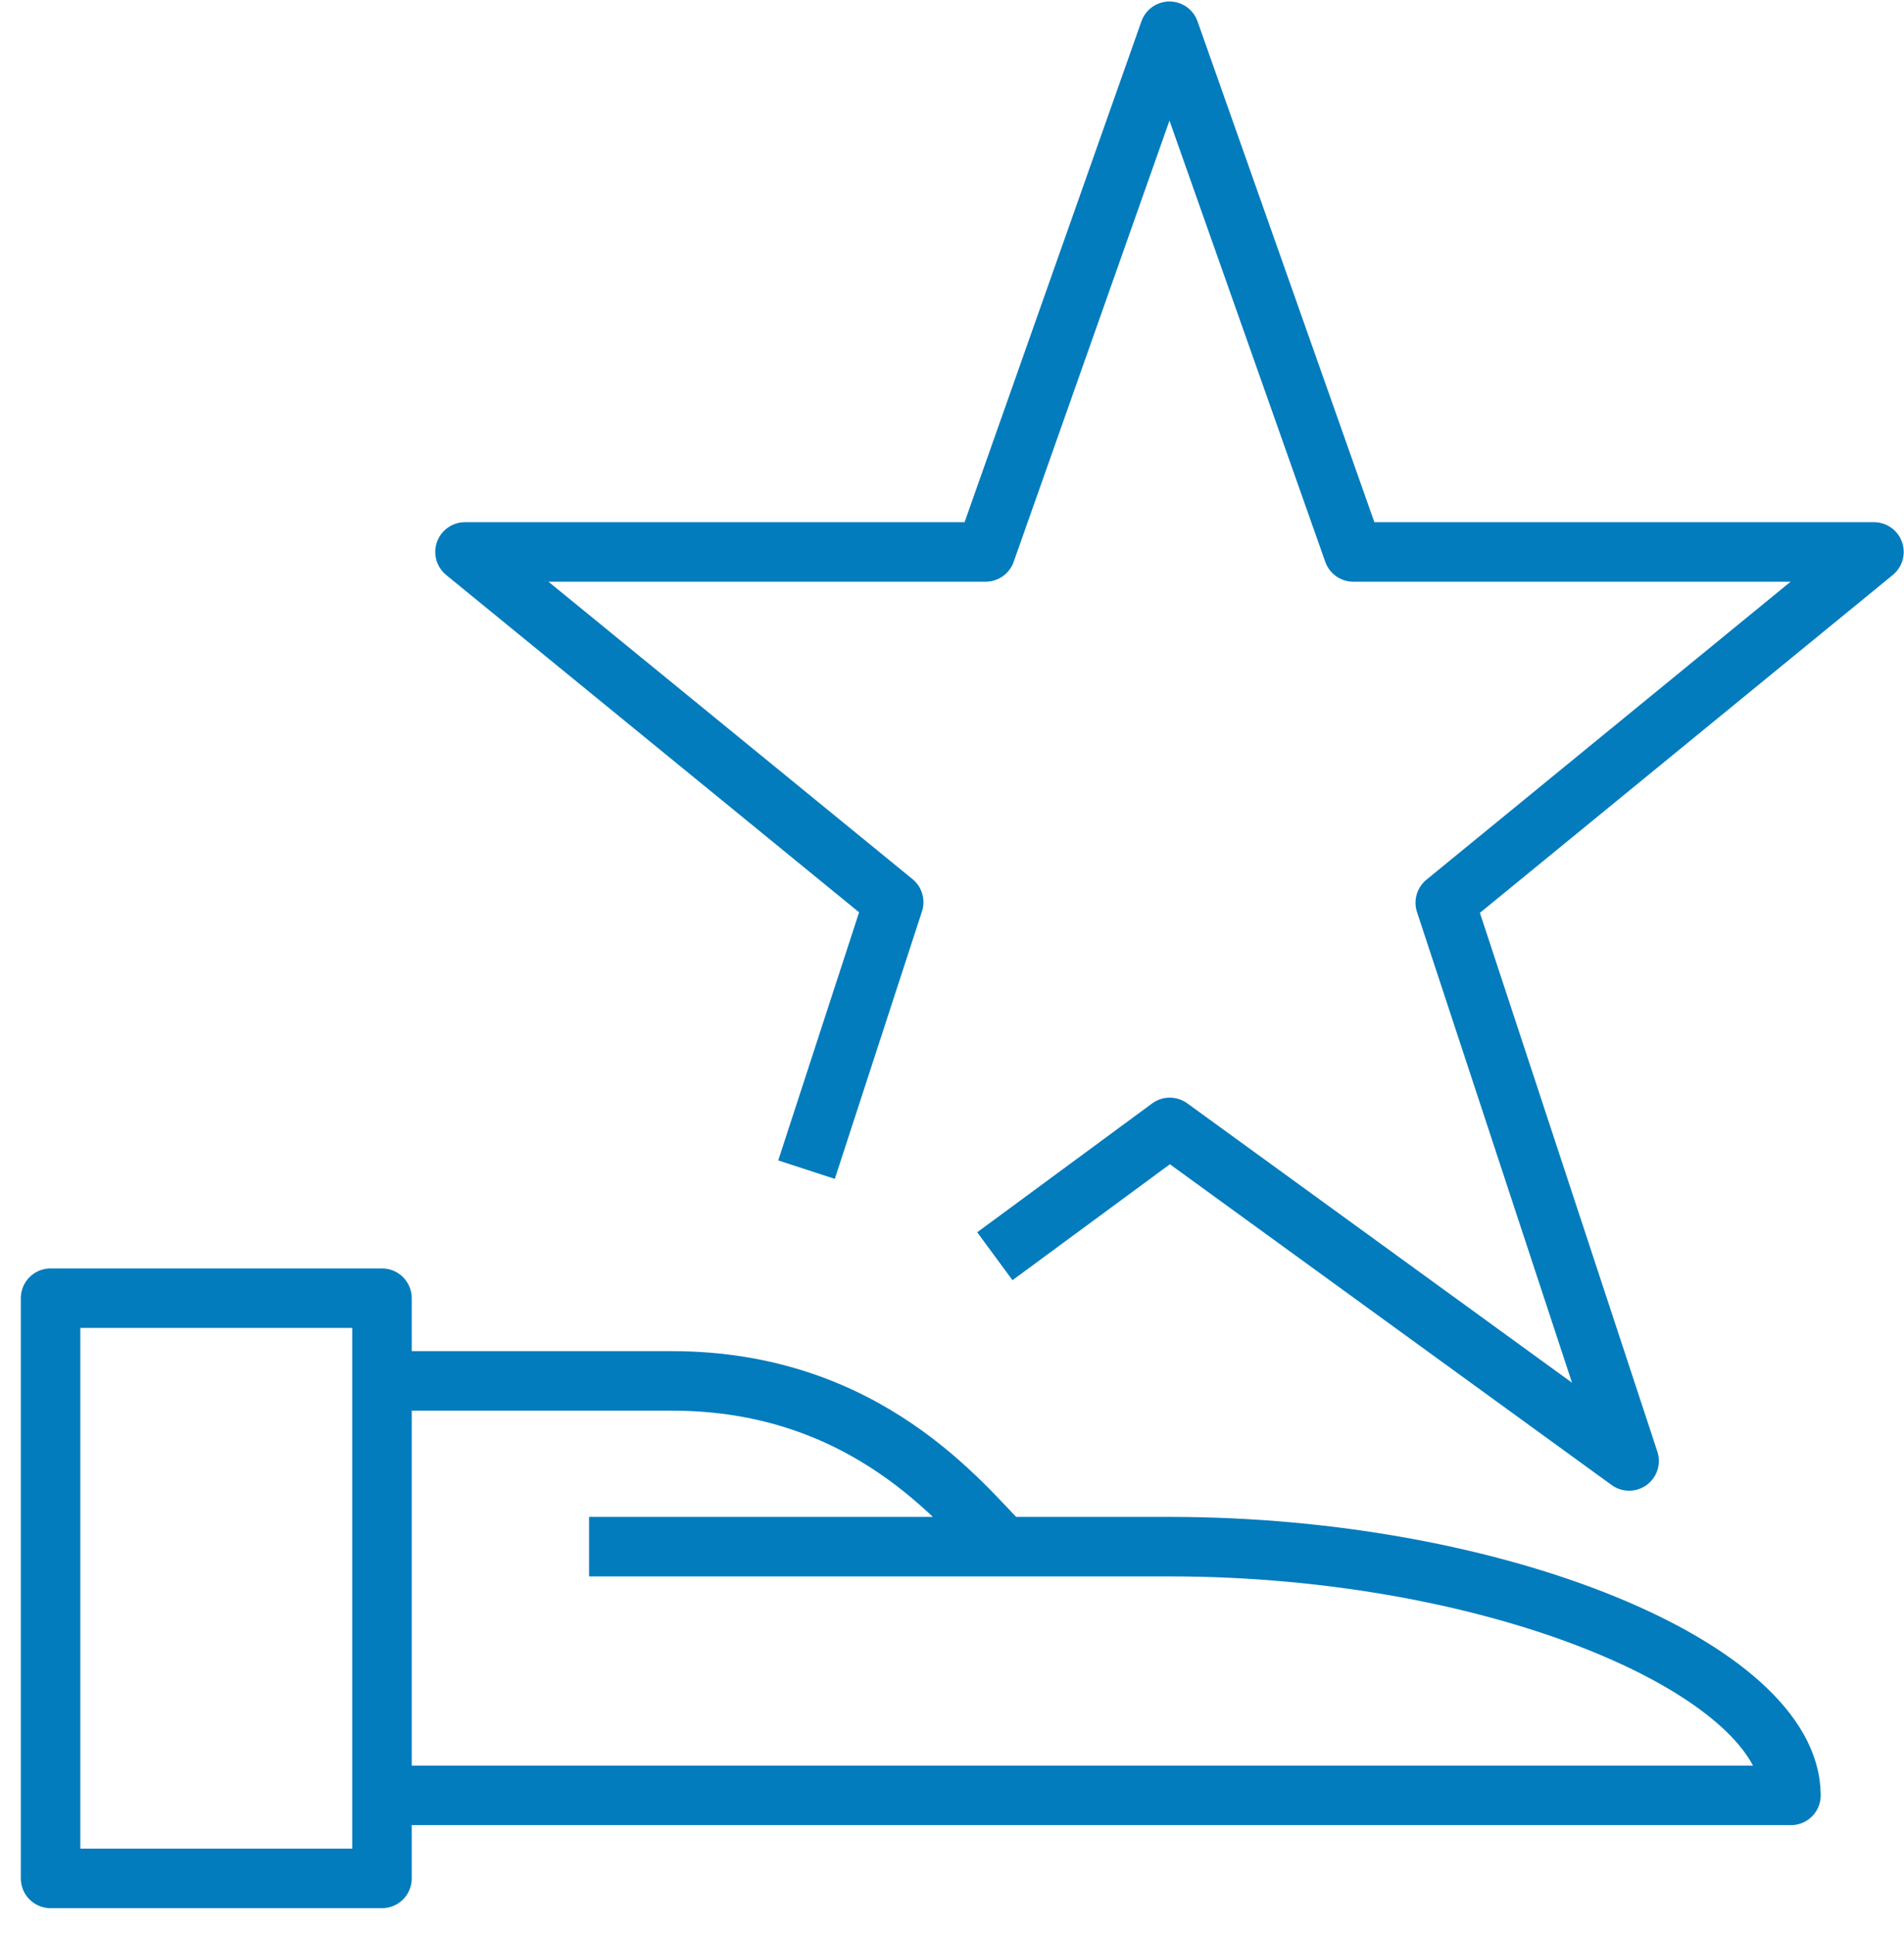 <svg width="64" height="65" xmlns="http://www.w3.org/2000/svg"><g stroke="#037cbd" stroke-width="2" fill="none" fill-rule="evenodd" stroke-linejoin="round"><path d="M1.7 43.63h11.14v19.5H1.7zM12.84 60.34H60.2c0-4.18-9.75-8.36-20.9-8.36H19.8M12.84 46.41h9.75c6.55 0 9.75 4.18 11.14 5.57M27.11 39.31l2.93-8.99-14.41-11.77h17.5l6.18-17.5 6.18 17.5h17.5L48.58 30.34l6.18 18.76-15.44-11.21-5.88 4.33"/></g></svg>